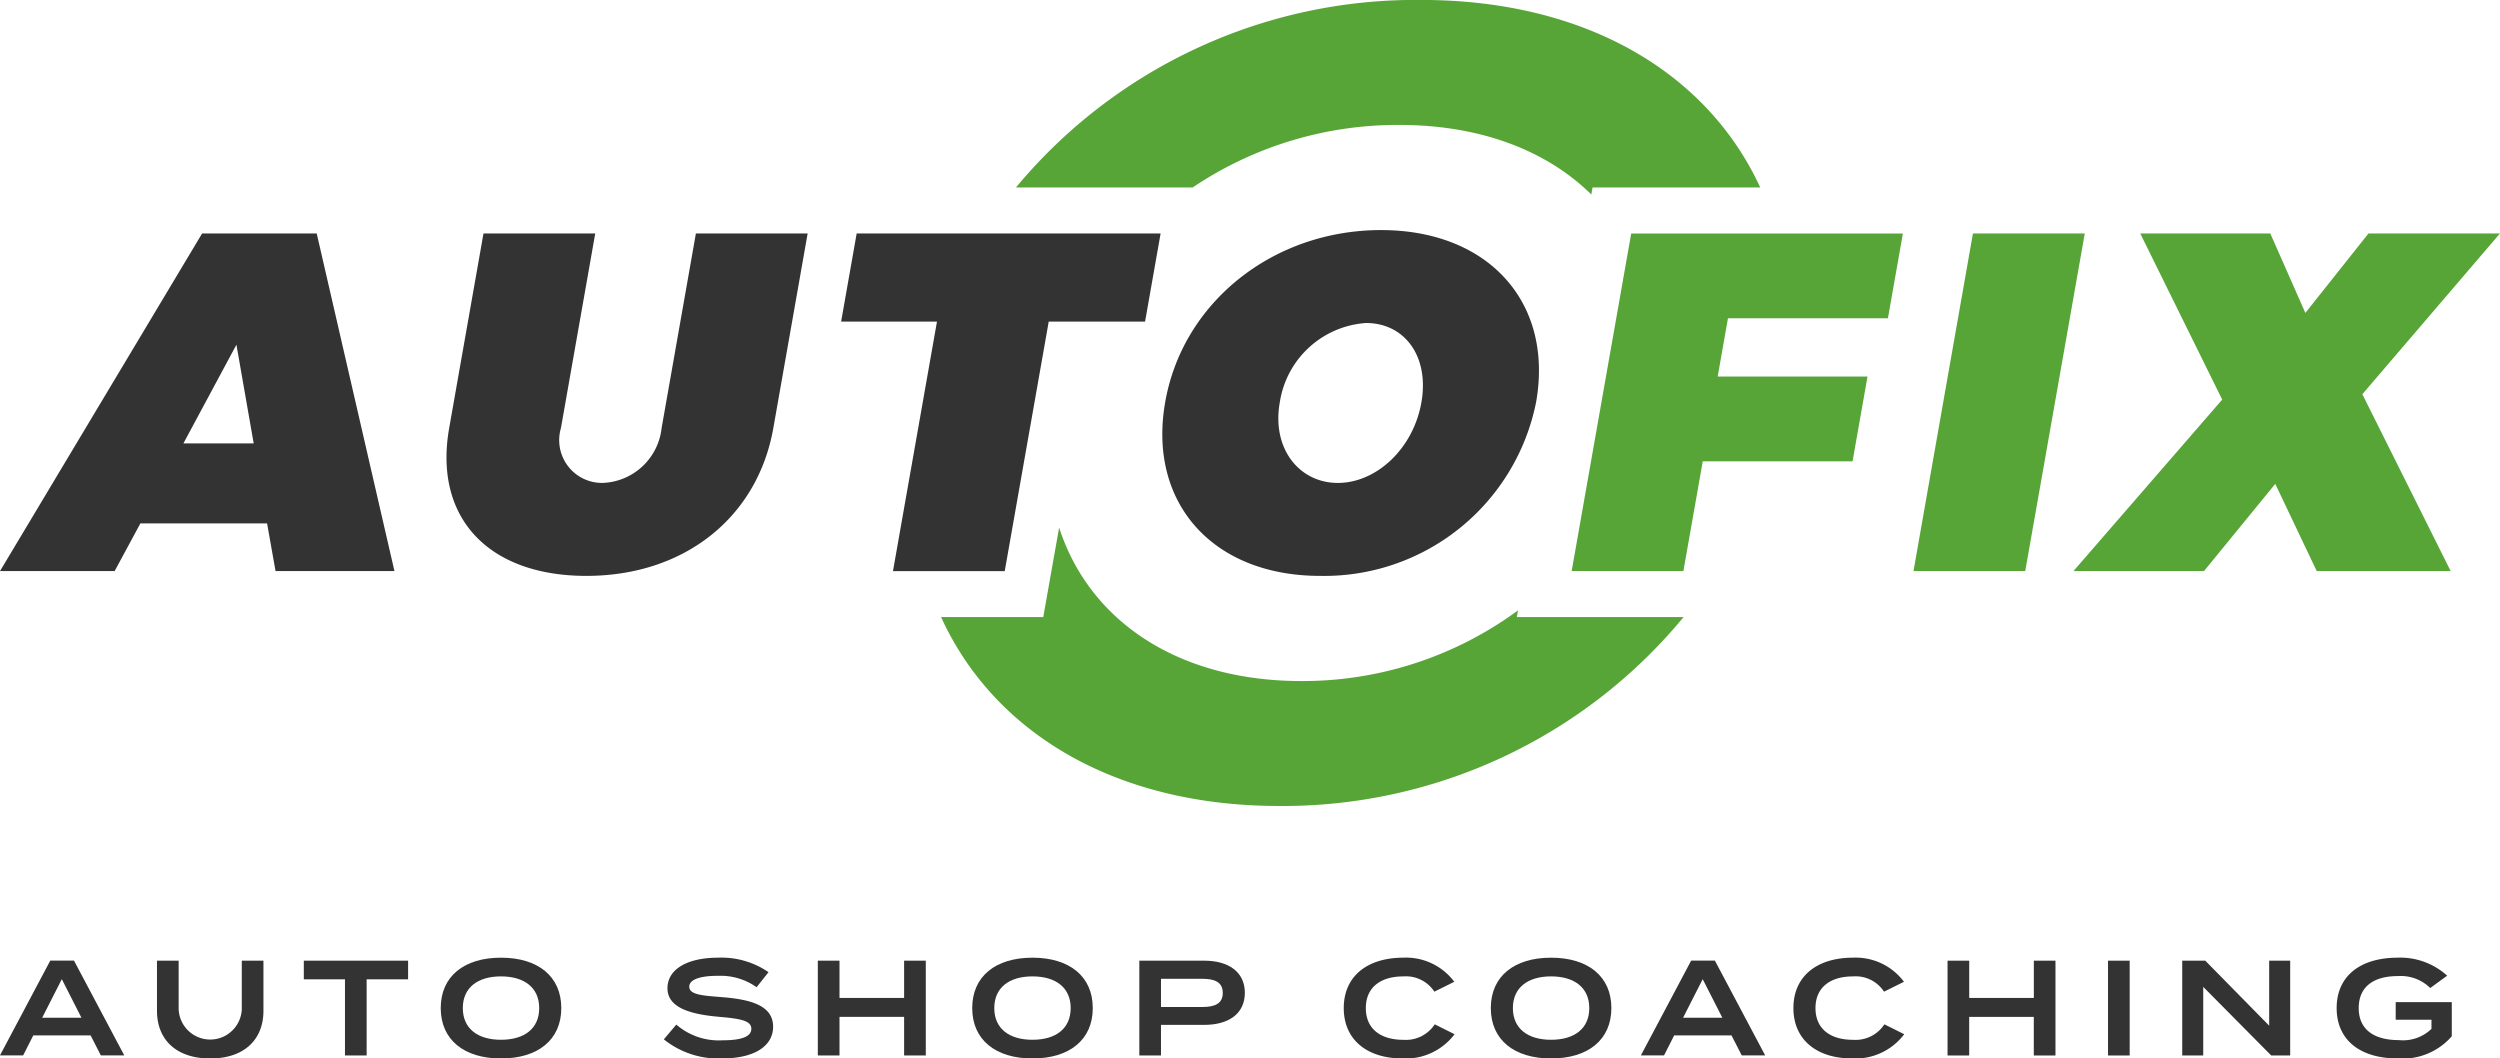 <svg xmlns="http://www.w3.org/2000/svg" width="164" height="69.435" viewBox="0 0 164 69.435"><defs><style>.a{fill:#333;}.b{fill:#57a537;}</style></defs><g transform="translate(-18.685 190)"><g transform="translate(18.685 -190)"><g transform="translate(0 15.093)"><path class="a" d="M645.086,444.3h6.288l-2.886,16.366h7.331l2.886-16.366h6.32l1.02-5.782H646.106Z" transform="translate(-589.909 -438.294)"></path><path class="a" d="M562.016,438.515l-13.258,22.148h7.52l1.689-3.128h8.311l.555,3.128h7.8l-5.1-22.148Zm-1.229,13.775,3.48-6.477,1.133,6.477Z" transform="translate(-548.757 -438.294)"></path><path class="a" d="M614.005,451.279a4.041,4.041,0,0,1-3.827,3.6,2.807,2.807,0,0,1-2.777-3.6l2.25-12.764h-7.331l-2.25,12.764c-1.036,5.877,2.555,9.7,9,9.7,6.415,0,11.228-3.823,12.264-9.7l2.251-12.764h-7.331Z" transform="translate(-570.603 -438.294)"></path><path class="a" d="M696.216,438.129c-7.047,0-13,4.708-14.154,11.279-1.164,6.6,3.108,11.406,10.155,11.406a14.174,14.174,0,0,0,14.177-11.406C707.546,442.868,703.263,438.129,696.216,438.129Zm2.651,11.311c-.534,3.032-2.953,5.276-5.48,5.276s-4.345-2.244-3.81-5.276a6.14,6.14,0,0,1,5.659-5.214C697.764,444.226,699.4,446.406,698.867,449.44Z" transform="translate(-605.624 -438.129)"></path></g><g transform="translate(61.738)"><path class="b" d="M674.6,424.075h2.109a24.071,24.071,0,0,1,13.559-4.1c5.328,0,9.672,1.685,12.589,4.563l.081-.462h11c-3.48-7.555-11.474-12.3-22.233-12.3a34.074,34.074,0,0,0-26.59,12.3Z" transform="translate(-660.205 -411.779)"></path><path class="b" d="M705.234,478.073H694.307l.078-.442a23.828,23.828,0,0,1-14.211,4.638c-8.1,0-13.911-3.943-15.892-10.066l-.6,3.375-.44,2.495h-6.705c3.478,7.608,11.447,12.391,22.18,12.391a34.089,34.089,0,0,0,26.528-12.391Z" transform="translate(-656.541 -437.592)"></path><g transform="translate(41.363 15.314)"><path class="b" d="M771.8,438.515,767.9,460.663h7.331l3.905-22.148Z" transform="translate(-745.476 -438.515)"></path><path class="b" d="M814.2,438.515h-8.626l-4.142,5.213-2.3-5.213H790.6l5.377,10.9-9.757,11.247h8.564l4.674-5.719,2.72,5.719h8.785l-5.792-11.6Z" transform="translate(-753.302 -438.515)"></path><path class="b" d="M728.753,460.663h7.33l1.27-7.2h9.827l.981-5.561h-9.828l.674-3.823H749.5l.981-5.56H732.659Z" transform="translate(-728.753 -438.515)"></path></g></g></g><g transform="translate(18.685 -127.176)"><path class="a" d="M554.7,526.7h-3.759l-.666,1.315h-1.52l3.3-6.22h1.555l3.3,6.22h-1.537Zm-.6-1.155-1.288-2.532-1.289,2.532Z" transform="translate(-548.757 -521.604)"></path><path class="a" d="M573.719,521.8v3.288c0,1.866-1.234,3.128-3.492,3.128s-3.492-1.261-3.492-3.128V521.8h1.422v3.181a2.072,2.072,0,0,0,4.141,0V521.8Z" transform="translate(-556.437 -521.604)"></path><path class="a" d="M590.392,523.026h-2.719v4.994h-1.422v-4.994h-2.7V521.8h6.842Z" transform="translate(-563.621 -521.604)"></path><path class="a" d="M599.232,524.764c0-2.079,1.528-3.306,3.954-3.306s3.955,1.226,3.955,3.306-1.529,3.306-3.955,3.306S599.232,526.843,599.232,524.764Zm6.46,0c0-1.333-.969-2.079-2.506-2.079s-2.505.746-2.505,2.079.959,2.079,2.505,2.079S605.692,526.1,605.692,524.764Z" transform="translate(-570.32 -521.458)"></path><path class="a" d="M631.95,525.99c0,1.226-1.165,2.079-3.368,2.079a5.714,5.714,0,0,1-3.8-1.253l.818-.969a4.244,4.244,0,0,0,3.021,1.031c1.262,0,1.9-.24,1.9-.755s-.64-.657-2.071-.782c-1.777-.151-3.43-.542-3.43-1.875,0-1.3,1.386-2.008,3.306-2.008a5.447,5.447,0,0,1,3.323.951l-.782.986a4.083,4.083,0,0,0-2.542-.746c-.844-.009-1.875.142-1.875.711,0,.533.888.587,2.123.684C630.555,524.2,631.95,524.622,631.95,525.99Z" transform="translate(-581.234 -521.458)"></path><path class="a" d="M649.5,521.8v6.22h-1.422v-2.532h-4.239v2.532h-1.422V521.8h1.422v2.444h4.239V521.8Z" transform="translate(-588.768 -521.604)"></path><path class="a" d="M660.1,524.764c0-2.079,1.528-3.306,3.954-3.306s3.955,1.226,3.955,3.306-1.529,3.306-3.955,3.306S660.1,526.843,660.1,524.764Zm6.46,0c0-1.333-.969-2.079-2.506-2.079s-2.506.746-2.506,2.079.96,2.079,2.506,2.079S666.559,526.1,666.559,524.764Z" transform="translate(-596.323 -521.458)"></path><path class="a" d="M686.162,523.906c0,1.378-1.067,2.106-2.666,2.106h-2.835v2.008H679.24V521.8H683.5C685.1,521.8,686.162,522.546,686.162,523.906Zm-1.449.009c0-.711-.533-.925-1.333-.925h-2.719v1.848h2.719C684.18,524.839,684.714,524.626,684.714,523.915Z" transform="translate(-604.5 -521.604)"></path><path class="a" d="M708.618,525.83l1.3.649a4.009,4.009,0,0,1-3.412,1.59c-2.337,0-3.857-1.235-3.857-3.306s1.52-3.306,3.919-3.306a3.949,3.949,0,0,1,3.332,1.582l-1.306.648a2.228,2.228,0,0,0-2.044-1c-1.475,0-2.452.711-2.452,2.079s.977,2.079,2.452,2.079A2.26,2.26,0,0,0,708.618,525.83Z" transform="translate(-614.499 -521.458)"></path><path class="a" d="M719.493,524.764c0-2.079,1.528-3.306,3.954-3.306s3.955,1.226,3.955,3.306-1.529,3.306-3.955,3.306S719.493,526.843,719.493,524.764Zm6.46,0c0-1.333-.969-2.079-2.506-2.079s-2.506.746-2.506,2.079.96,2.079,2.506,2.079S725.953,526.1,725.953,524.764Z" transform="translate(-621.696 -521.458)"></path><path class="a" d="M742.624,526.7h-3.759l-.666,1.315h-1.52l3.3-6.22h1.555l3.3,6.22h-1.537Zm-.6-1.155-1.289-2.532-1.288,2.532Z" transform="translate(-629.038 -521.604)"></path><path class="a" d="M760.117,525.83l1.3.649a4.01,4.01,0,0,1-3.412,1.59c-2.337,0-3.857-1.235-3.857-3.306s1.52-3.306,3.919-3.306a3.951,3.951,0,0,1,3.333,1.582l-1.307.648a2.227,2.227,0,0,0-2.044-1c-1.475,0-2.453.711-2.453,2.079s.978,2.079,2.453,2.079A2.261,2.261,0,0,0,760.117,525.83Z" transform="translate(-636.5 -521.458)"></path><path class="a" d="M778.88,521.8v6.22h-1.422v-2.532H773.22v2.532H771.8V521.8h1.422v2.444h4.239V521.8Z" transform="translate(-644.041 -521.604)"></path><path class="a" d="M790.179,528.02V521.8H791.6v6.22Z" transform="translate(-651.893 -521.604)"></path><path class="a" d="M805.761,521.8v6.22h-1.244l-4.46-4.5v4.5h-1.378V521.8h1.511l4.193,4.265V521.8Z" transform="translate(-655.525 -521.604)"></path><path class="a" d="M823.915,526.612a4.27,4.27,0,0,1-3.536,1.457c-2.5,0-4.017-1.226-4.017-3.306s1.52-3.306,4.017-3.306a4.582,4.582,0,0,1,3.234,1.182l-1.111.808a2.765,2.765,0,0,0-2.115-.782c-1.626,0-2.577.711-2.577,2.1s.978,2.1,2.63,2.1a2.681,2.681,0,0,0,2.142-.738v-.6h-2.346v-1.155h3.679Z" transform="translate(-663.078 -521.458)"></path></g></g></svg>